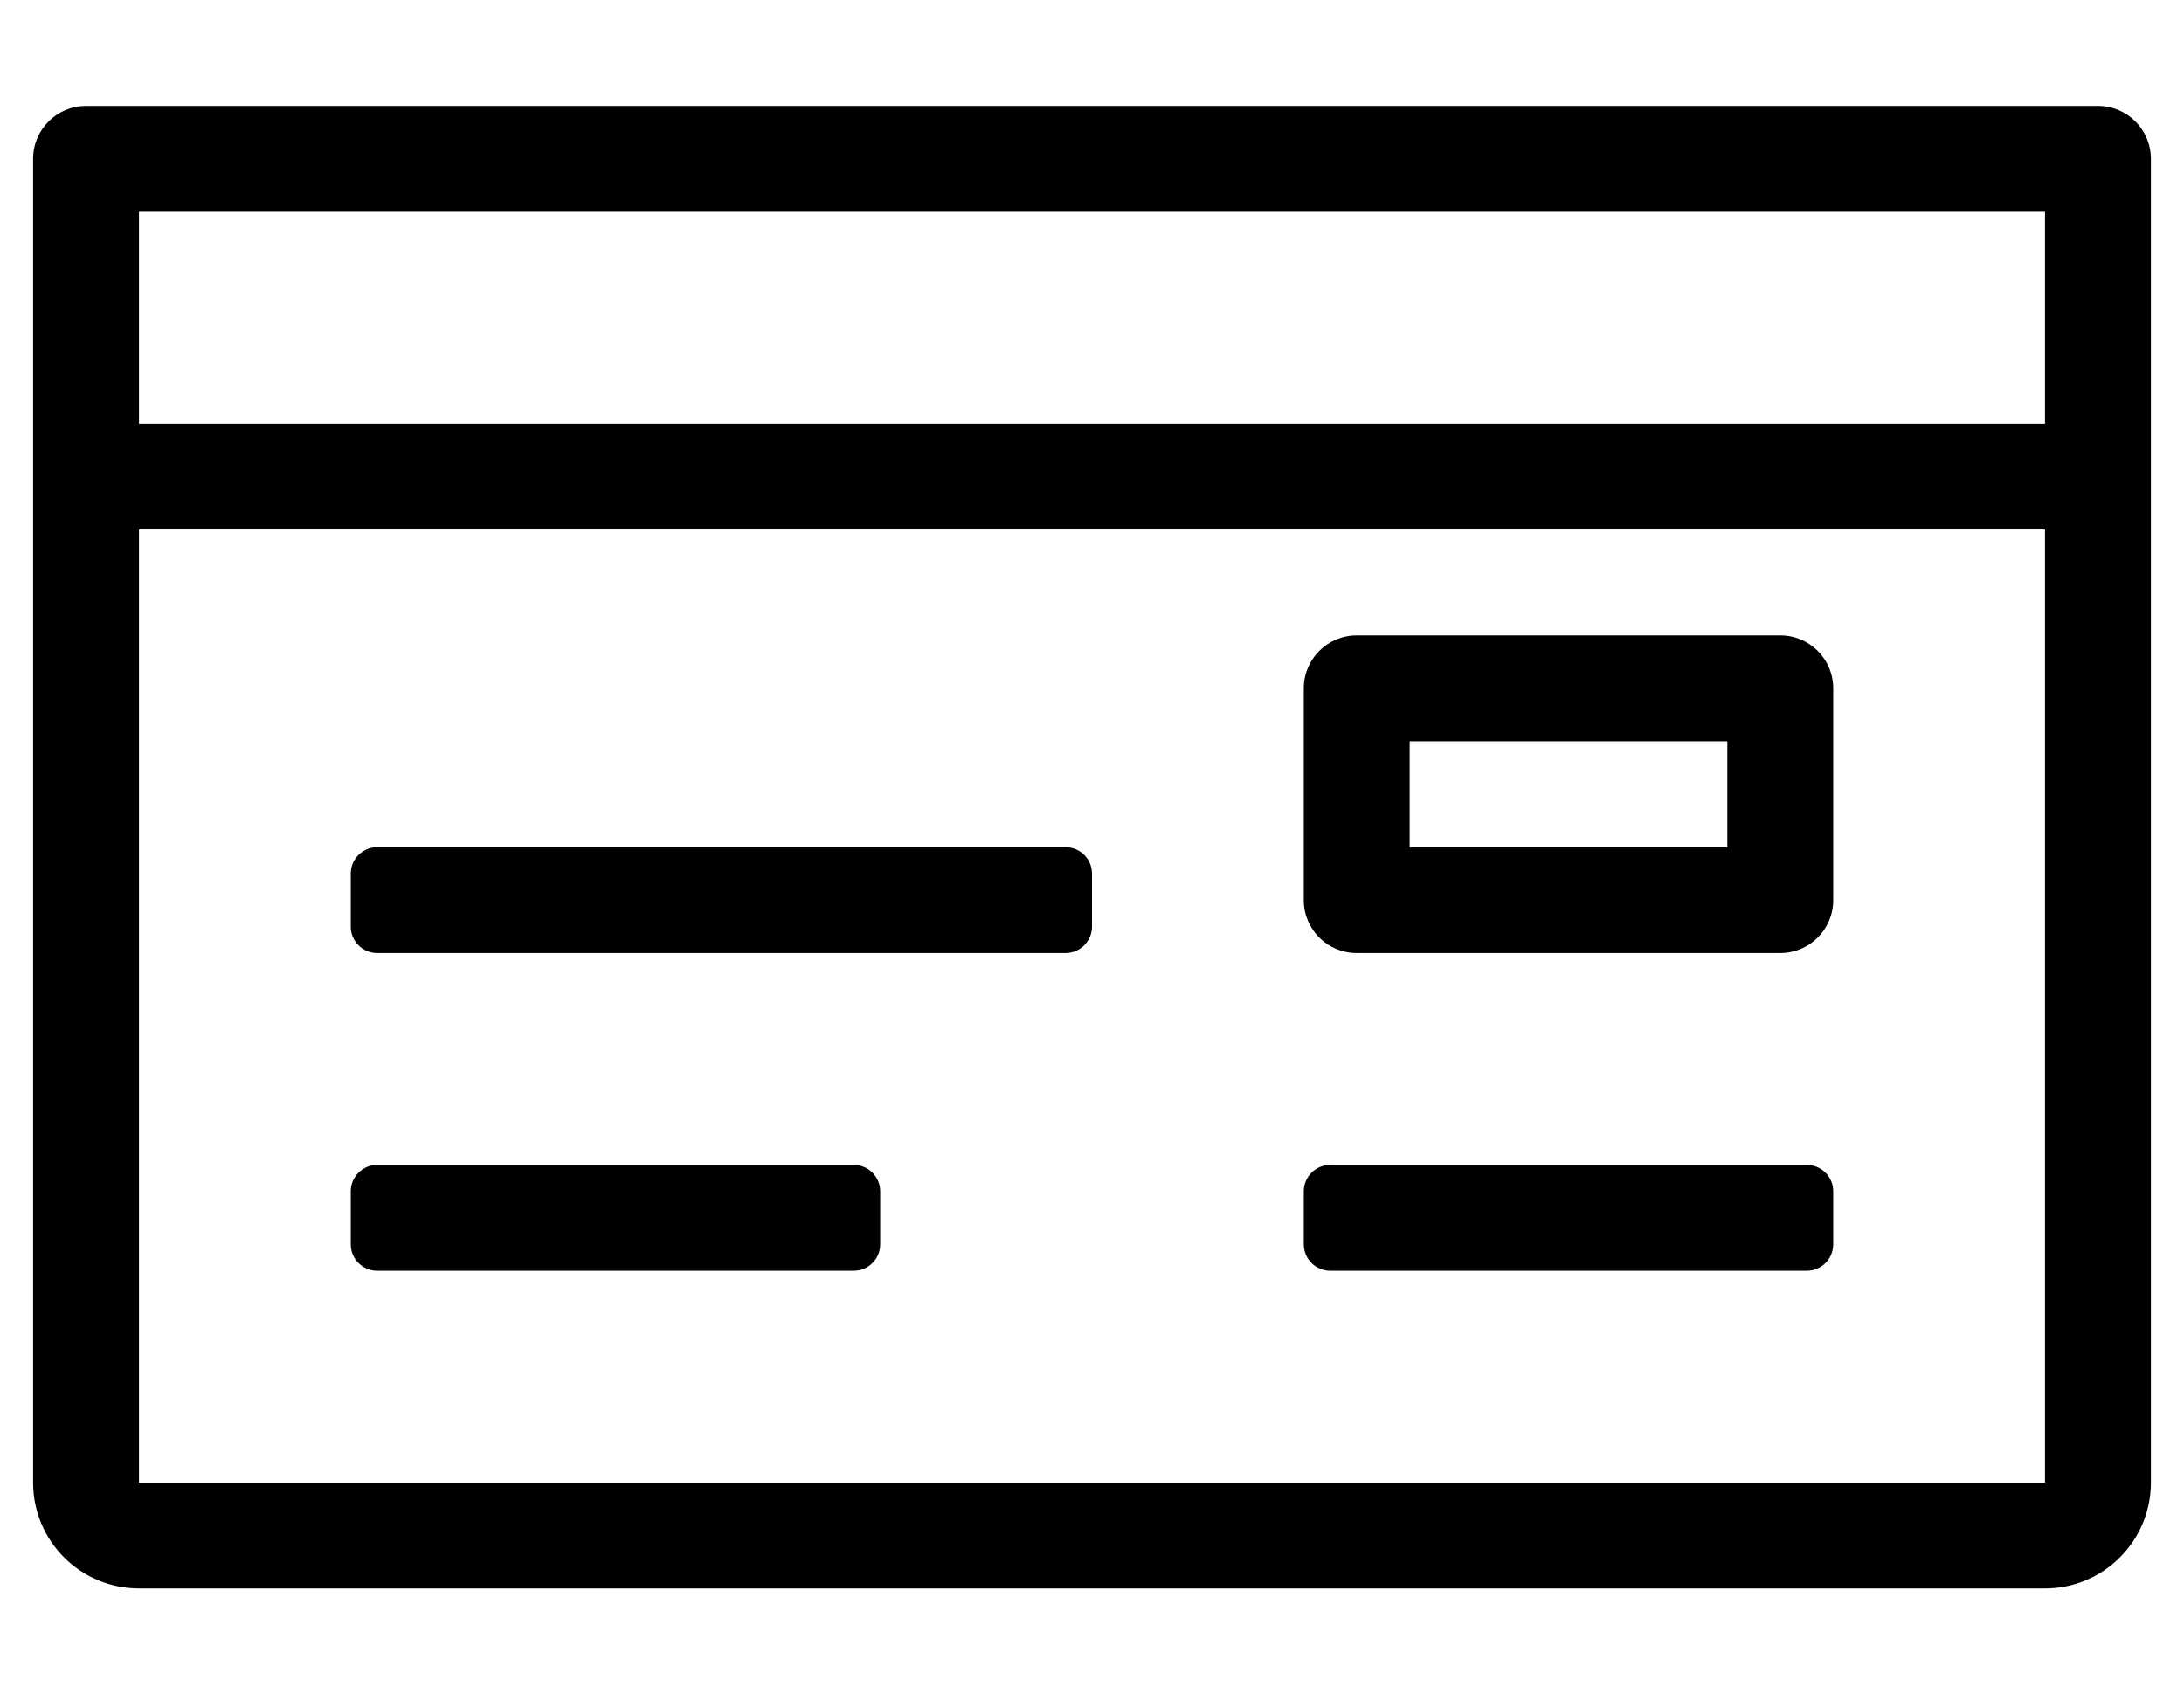 <?xml version="1.0" standalone="no"?>
<!DOCTYPE svg PUBLIC "-//W3C//DTD SVG 1.1//EN" "http://www.w3.org/Graphics/SVG/1.1/DTD/svg11.dtd" >
<svg xmlns="http://www.w3.org/2000/svg" xmlns:xlink="http://www.w3.org/1999/xlink" version="1.1" viewBox="-10 0 660 512">
   <path fill="currentColor"
d="M624 32c8.84 0 16 7.16 16 16v400c0 17.67 -14.33 32 -32 32h-576c-17.67 0 -32 -14.33 -32 -32v-400c0 -8.84 7.16 -16 16 -16h608zM608 448v-288h-576v288h576zM608 128v-64h-576v64h576zM104 384c-4.42 0 -8 -3.58 -8 -8v-16
c0 -4.42 3.58 -8 8 -8h144c4.42 0 8 3.58 8 8v16c0 4.42 -3.58 8 -8 8h-144zM392 384c-4.42 0 -8 -3.58 -8 -8v-16c0 -4.42 3.58 -8 8 -8h144c4.42 0 8 3.58 8 8v16c0 4.42 -3.58 8 -8 8h-144zM104 288
c-4.42 0 -8 -3.58 -8 -8v-16c0 -4.42 3.58 -8 8 -8h208c4.42 0 8 3.58 8 8v16c0 4.42 -3.58 8 -8 8h-208zM400 288c-8.84 0 -16 -7.16 -16 -16v-64c0 -8.84 7.16 -16 16 -16h128c8.84 0 16 7.16 16 16v64
c0 8.84 -7.16 16 -16 16h-128zM416 224v32h96v-32h-96z" />
</svg>
